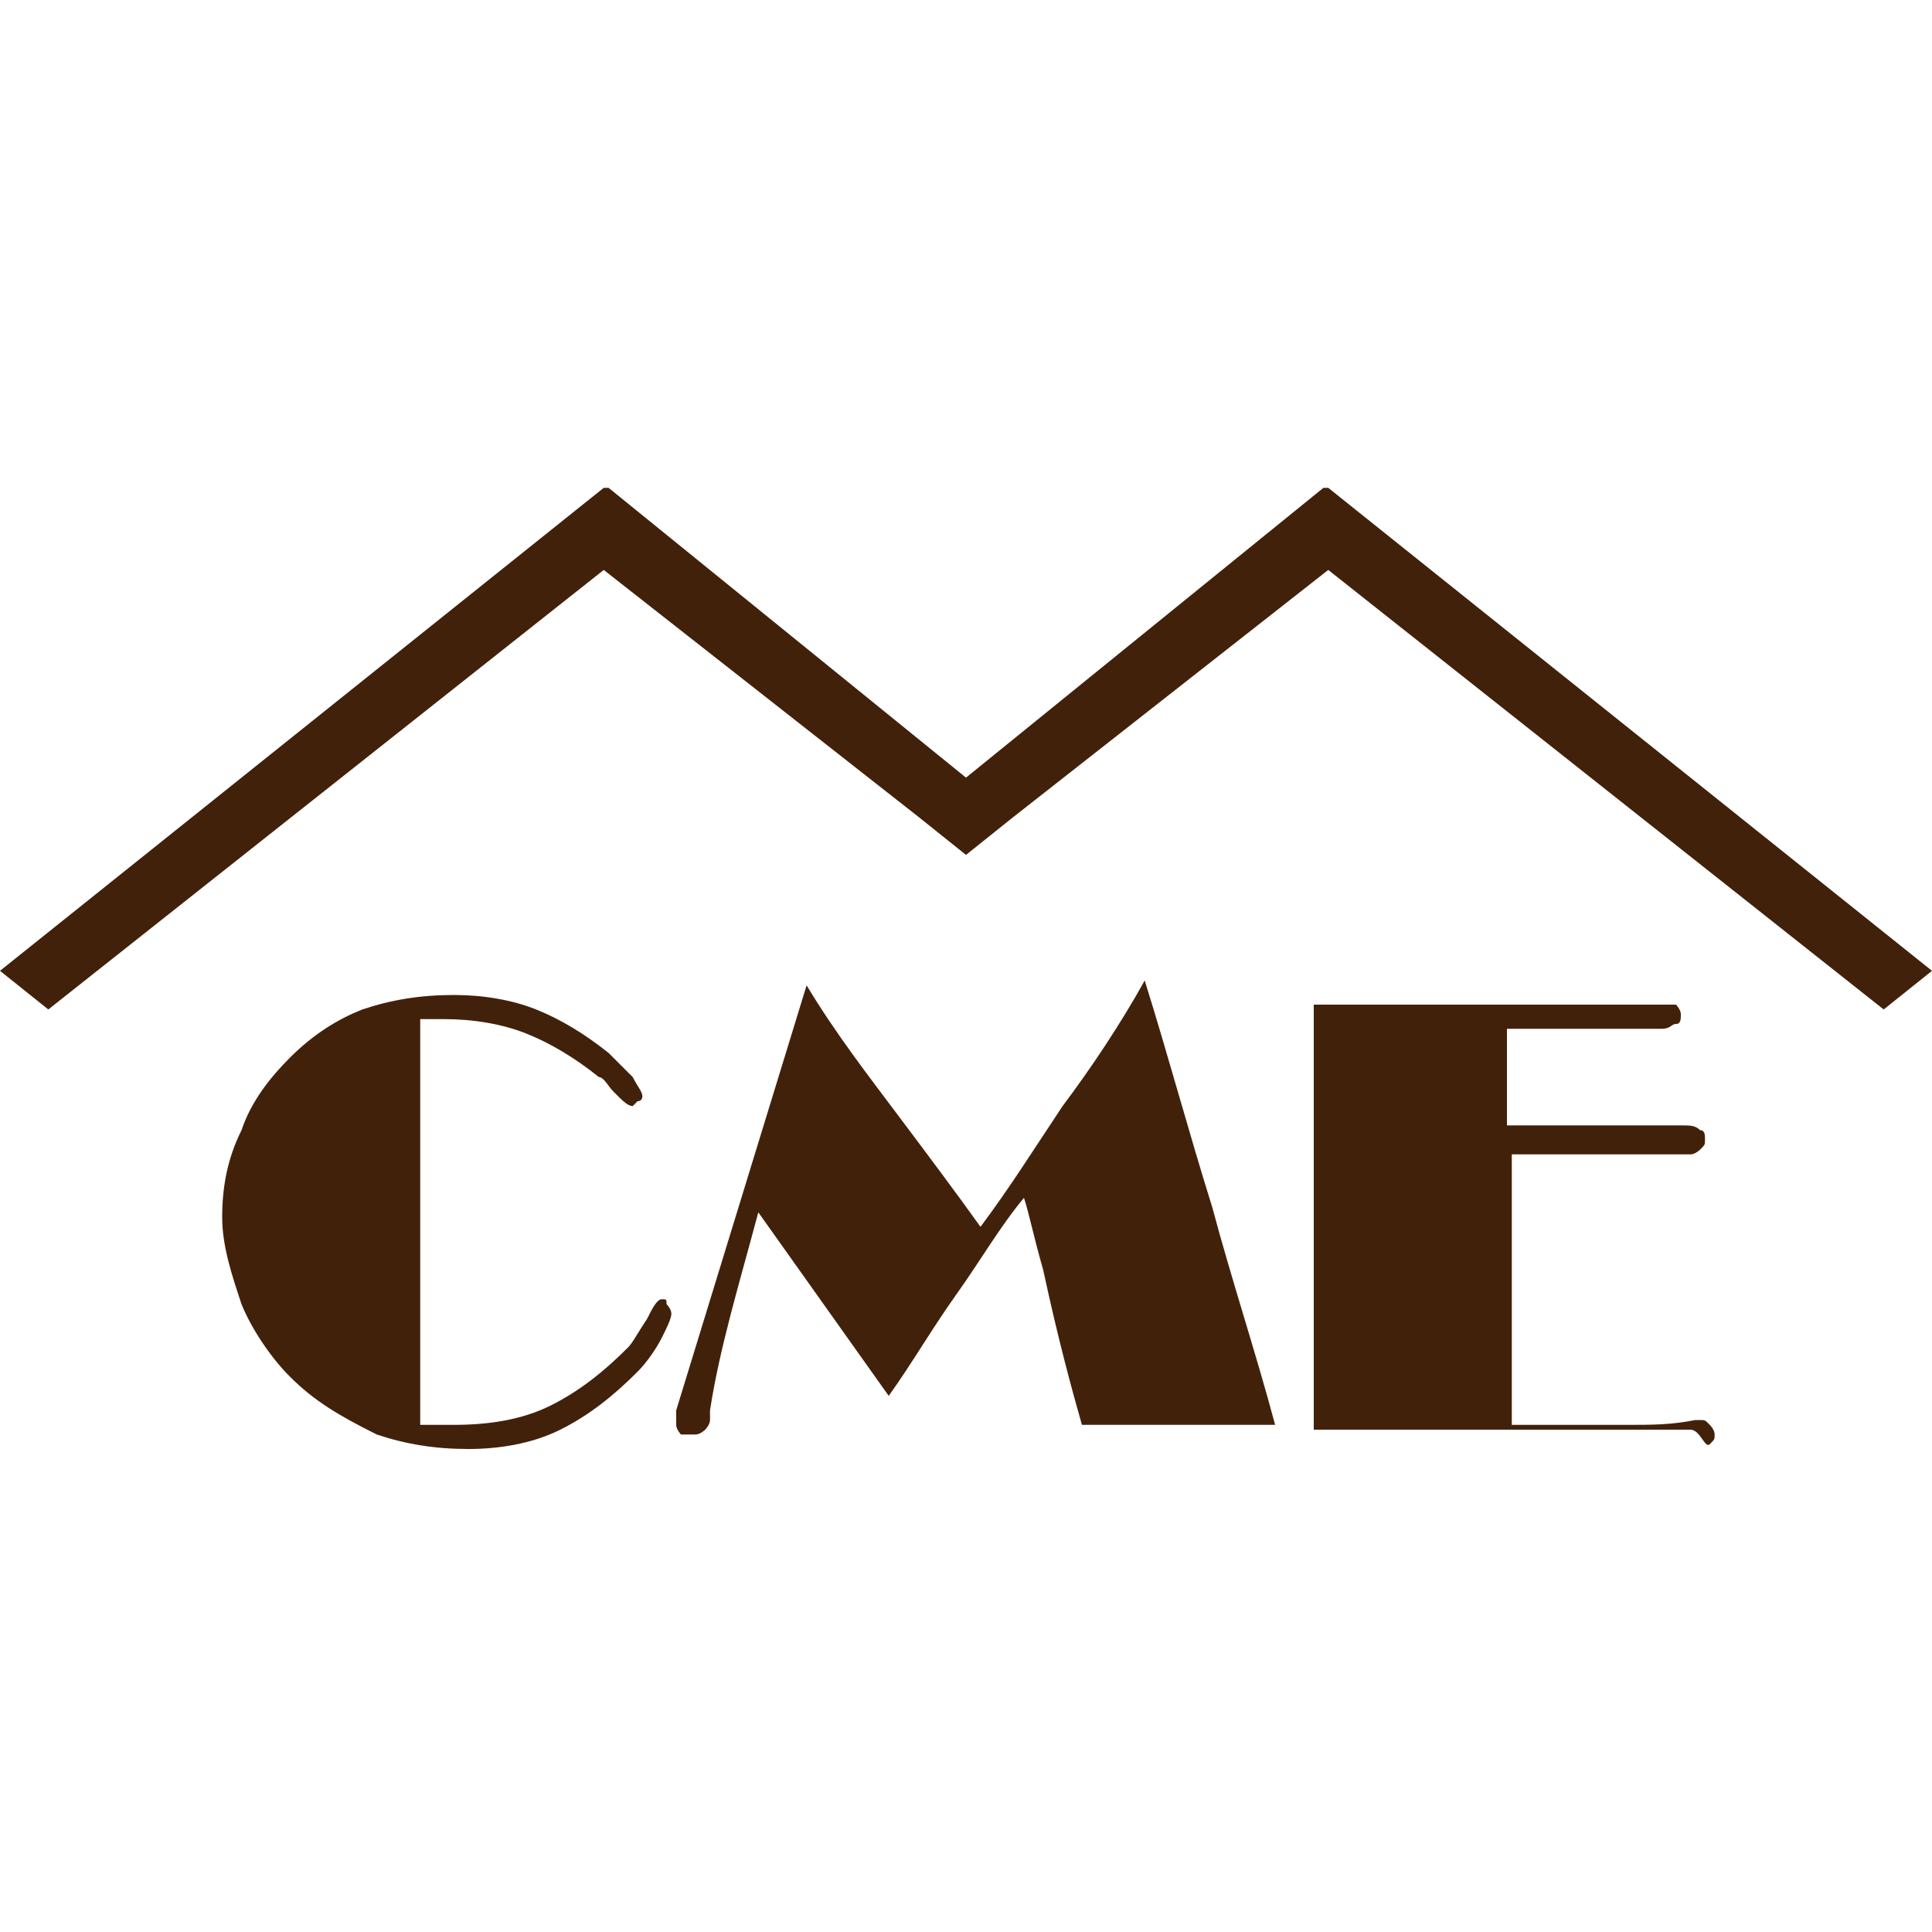<?xml version="1.0" encoding="UTF-8"?>
<svg data-bbox="0 0 40 40" viewBox="0 0 40 40" xmlns="http://www.w3.org/2000/svg" data-type="color">
    <g>
        <path fill="#ffffff" d="M40 0v40H0V0z" data-color="1"/>
        <path fill="#42210b" d="M27.5 10.1h-.1l-7.4 6-7.4-6h-.1L0 20.1l1 .8 11.5-9.1 6.5 5.1 1 .8 1-.8 6.5-5.1L39 20.9l1-.8z" data-color="2"/>
        <path d="M8.9 29.5h.5c.7 0 1.4-.1 2-.4s1.1-.7 1.6-1.2c.1-.1.2-.3.4-.6.1-.2.2-.4.3-.4s.1 0 .1.1c0 0 .1.1.1.2s-.1.3-.2.5-.3.5-.5.7c-.5.5-1 .9-1.6 1.2s-1.3.4-1.9.4c-.7 0-1.3-.1-1.9-.3-.8-.4-1.3-.7-1.8-1.2-.4-.4-.8-1-1-1.5-.2-.6-.4-1.2-.4-1.8s.1-1.2.4-1.8c.2-.6.6-1.1 1-1.5.5-.5 1-.8 1.5-1 .6-.2 1.2-.3 1.9-.3.6 0 1.2.1 1.7.3q.75.3 1.5.9l.5.5c.1.2.2.3.2.4 0 0 0 .1-.1.1l-.1.1c-.1 0-.2-.1-.4-.3-.1-.1-.2-.3-.3-.3q-.75-.6-1.5-.9c-.5-.2-1.1-.3-1.7-.3h-.5v8.4z" fill="#42210b" data-color="2"/>
        <path d="M15.7 25.1c-.4 1.5-.8 2.8-1 4.1v.2c0 .1-.1.2-.1.2s-.1.1-.2.1h-.3s-.1-.1-.1-.2v-.3l2.7-8.8c.6 1 1.3 1.9 1.9 2.7s1.2 1.6 1.7 2.3c.6-.8 1.1-1.6 1.7-2.5.6-.8 1.2-1.7 1.7-2.6.5 1.6.9 3.1 1.4 4.7.4 1.5.9 3 1.3 4.5h-4c-.2-.7-.5-1.8-.8-3.2-.2-.7-.3-1.2-.4-1.5-.5.6-.9 1.3-1.4 2s-.9 1.4-1.4 2.1z" fill="#42210b" data-color="2"/>
        <path d="M35 29.6h-7.8v-8.8h7.5s.1.1.1.2 0 .2-.1.2-.1.1-.3.1h-3.2v2h3.6c.2 0 .3 0 .4.1.1 0 .1.1.1.2s0 .1-.1.2c0 0-.1.1-.2.1h-3.7v5.6h2.4c.5 0 .9 0 1.4-.1h.1c.1 0 .1 0 .2.1 0 0 .1.1.1.2s0 .1-.1.2-.2-.3-.4-.3" fill="#42210b" data-color="2"/>
    </g>
</svg>

